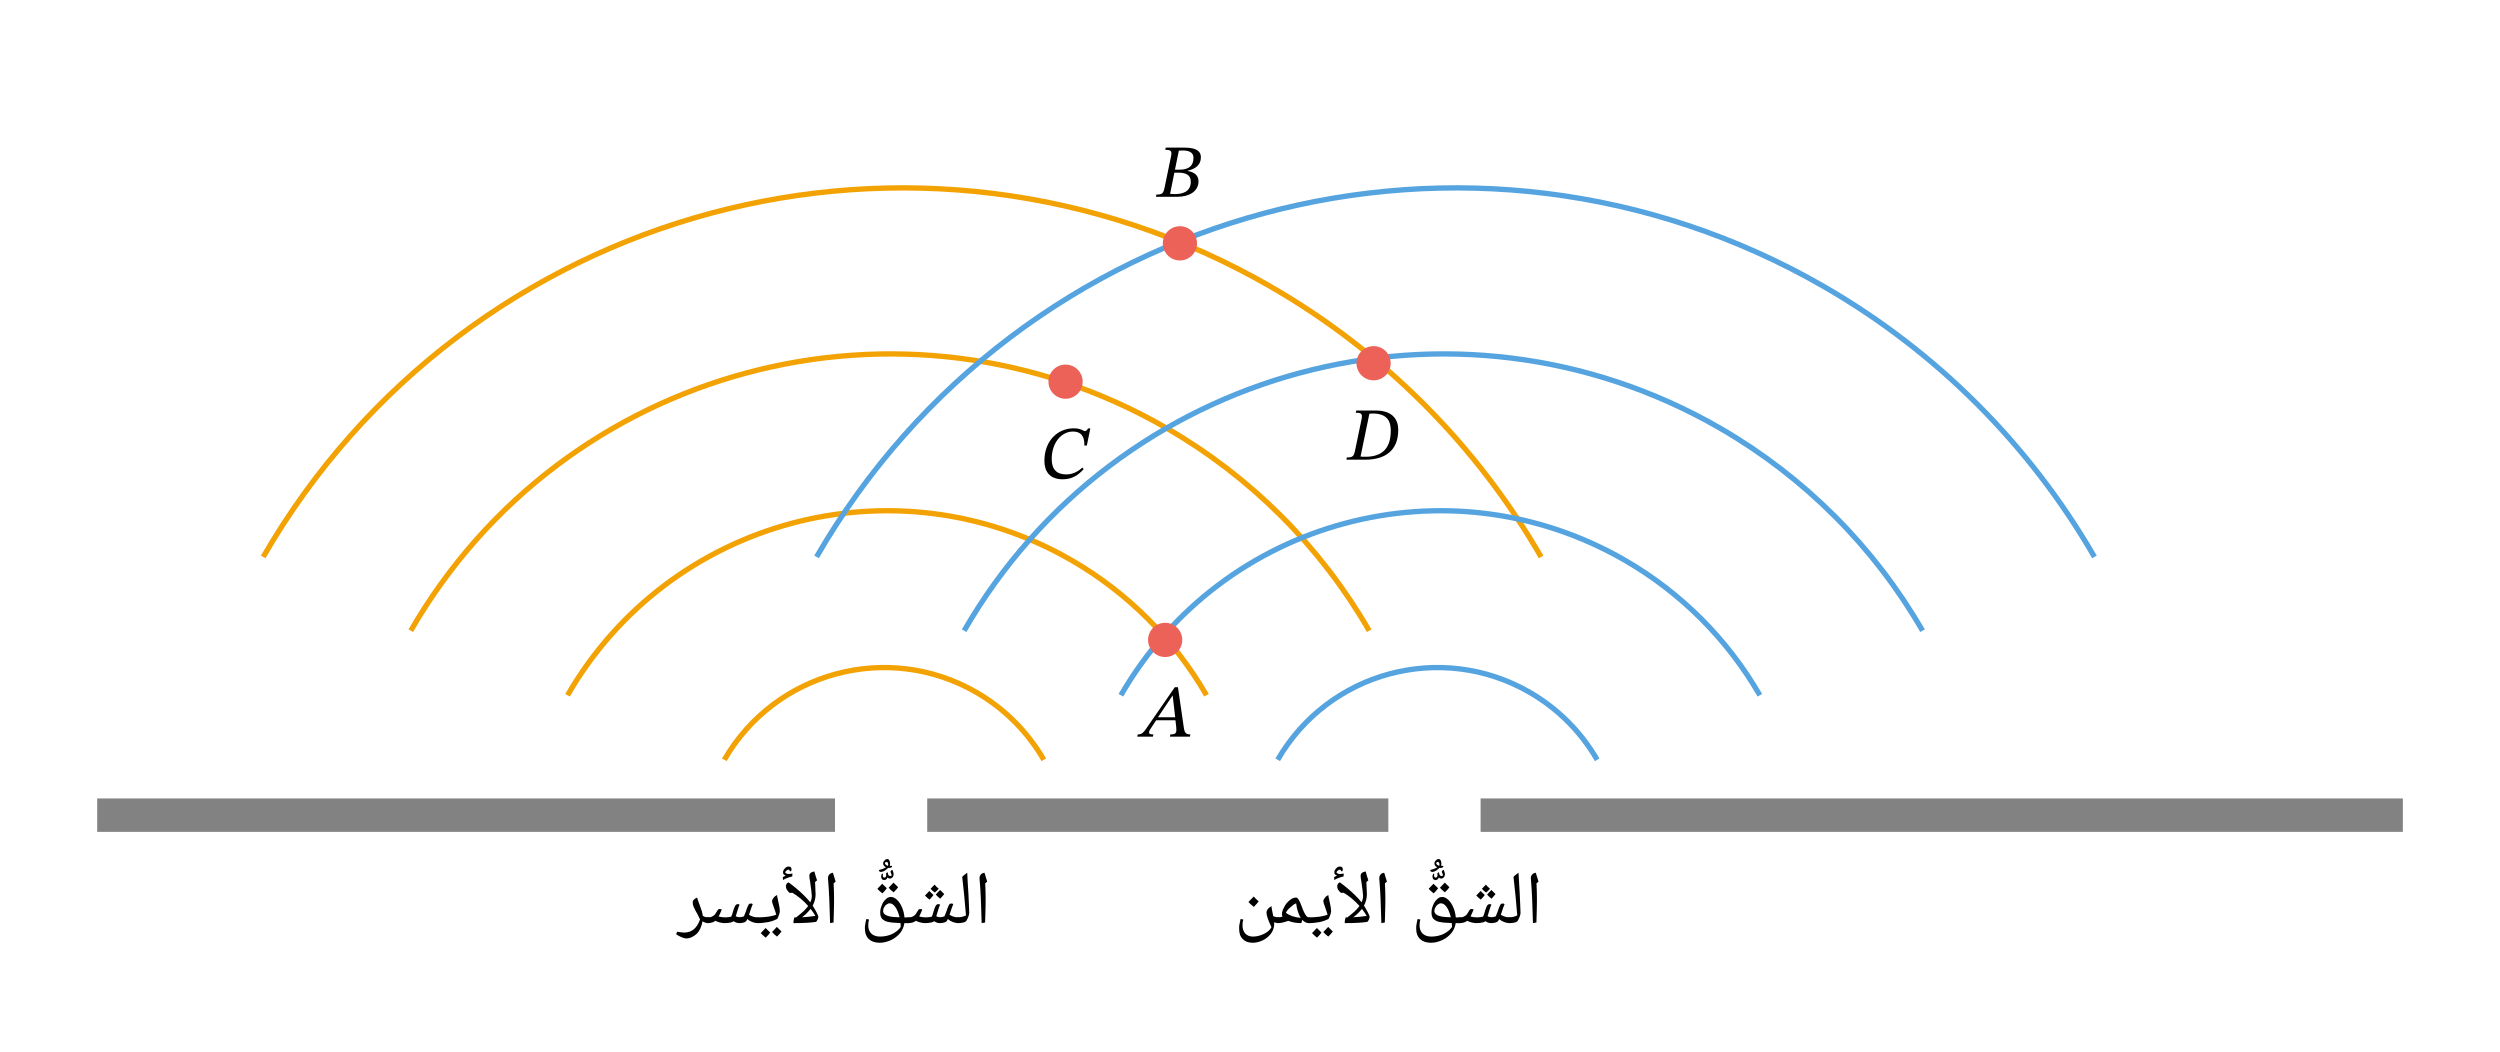<svg xmlns="http://www.w3.org/2000/svg" width="497.013" height="209.12" viewBox="0 0 372.76 156.84" class="displayed_equation">
  <path d="M 144.922 352.97 L 1245 352.97" transform="matrix(.1 0 0 -.1 0 156.84)" fill="none" stroke-width="49.814" stroke="#828283" stroke-miterlimit="10" />
  <path d="M146.961 133.91L146.961 134.609C146.941 135.309 146.934 136.312 146.883 137.547L146.371 137.641C146.301 135.023 146.223 132.848 146.062 131.121L146.059 130.98C146.039 130.73 146.117 130.555 146.234 130.414 146.344 130.25 146.539 130.176 146.797 130.125 146.777 130.145 146.82 130.215 146.828 130.258 146.832 130.293 146.965 130.695 147.195 131.453L146.895 131.711 146.902 131.766C146.941 132.559 146.961 133.285 146.961 133.91zM146.566 129.578zM146.672 138.219L146.672 138.219M142.789 137.641C142.695 137.641 142.691 137.609 142.691 137.547L142.691 136.879C142.66 136.805 142.723 136.785 142.789 136.785 143.211 136.77 143.656 136.688 144.031 136.492 143.867 134.492 143.691 132.594 143.469 130.75 143.66 130.527 143.934 130.324 144.219 130.125 144.246 130.898 144.312 131.984 144.398 133.293 144.434 134.367 144.508 135.332 144.516 136.129 144.512 136.227 144.48 136.426 144.406 136.637 144.328 136.812 144.238 137.051 144.121 137.25 143.98 137.508 143.543 137.641 142.789 137.641zM143.688 129.578zM144.145 137.969zM144.145 138.219L144.145 138.219" />
  <path d="M 142.922 137.641 C 142.621 137.641 142.34 137.586 142.055 137.473 C 141.75 137.352 141.523 137.215 141.328 137.031 L 141.172 137.34 C 141.09 137.395 140.984 137.5 140.785 137.555 C 140.559 137.605 140.383 137.641 140.18 137.641 C 139.82 137.641 139.551 137.547 139.281 137.355 C 139.195 137.426 139.074 137.496 138.84 137.551 C 138.594 137.598 138.305 137.633 137.934 137.641 C 137.707 137.641 137.473 137.605 137.195 137.535 C 136.891 137.434 136.711 137.387 136.559 137.293 C 136.434 137.383 136.297 137.484 136.09 137.547 C 135.852 137.605 135.652 137.641 135.398 137.641 C 135.34 137.641 135.305 137.609 135.305 137.547 L 135.305 136.879 C 135.305 136.805 135.34 136.785 135.398 136.785 C 135.609 136.77 135.781 136.77 135.918 136.73 C 136.047 136.66 136.184 136.625 136.309 136.527 C 136.398 136.422 136.473 136.387 136.52 136.332 C 136.559 136.242 136.691 136.07 136.906 135.719 C 136.969 135.574 137.086 135.539 137.246 135.539 C 137.332 135.539 137.438 135.566 137.523 135.621 C 137.281 136.164 137.133 136.531 137.059 136.645 C 137.094 136.668 137.23 136.699 137.418 136.734 C 137.598 136.738 137.816 136.785 138.055 136.785 C 138.387 136.77 138.695 136.75 138.934 136.672 C 138.965 136.594 139.02 136.496 139.062 136.355 C 139.23 135.715 139.387 135.324 139.461 135.172 C 139.516 135.008 139.609 134.922 139.68 134.879 C 139.723 134.824 139.828 134.816 139.918 134.816 C 140.012 134.793 140.105 134.844 140.18 134.898 C 140.051 135.094 139.926 135.551 139.727 136.207 L 139.602 136.617 C 139.715 136.645 139.812 136.711 139.895 136.73 C 139.949 136.719 140.078 136.758 140.195 136.758 C 140.348 136.754 140.586 136.719 140.812 136.637 C 140.867 136.516 140.98 136.281 141.137 135.836 C 141.188 135.617 141.262 135.473 141.328 135.309 C 141.383 135.121 141.457 135.008 141.523 134.895 C 141.578 134.762 141.703 134.723 141.871 134.723 C 141.953 134.695 142.062 134.754 142.137 134.809 C 142.023 135.031 141.848 135.582 141.578 136.395 L 141.754 136.496 C 142.074 136.672 142.484 136.785 142.922 136.785 C 142.977 136.77 143.012 136.816 143.012 136.879 L 143.012 137.547 C 143.008 137.605 142.98 137.641 142.922 137.641 Z M 139.32 133.941 Z M 139.125 137.969 Z M 139.125 138.219 Z M 139.969 132.52 C 139.73 132.746 139.559 132.957 139.391 133.078 C 139.152 132.938 138.969 132.766 138.754 132.52 C 138.965 132.277 139.18 132.098 139.355 131.902 C 139.477 132.066 139.699 132.293 139.969 132.52 Z M 139.188 133.449 C 139.027 133.652 138.855 133.883 138.59 134.137 C 138.27 133.875 138.074 133.707 137.918 133.527 C 138.09 133.328 138.312 133.129 138.57 132.844 C 138.625 132.926 138.855 133.129 139.188 133.449 Z M 140.789 133.309 C 140.617 133.504 140.445 133.754 140.188 133.996 C 139.898 133.773 139.707 133.586 139.523 133.379 C 139.652 133.242 139.875 133.027 140.172 132.695 Z M 139.359 133.996 Z M 139.355 131.629 L 139.355 131.629" />
  <path d="M131.18 140.57C130.453 140.562 129.938 140.387 129.547 140.02 129.141 139.625 128.961 139.133 128.961 138.465 128.941 138.242 128.973 138.047 129.004 137.855 129.027 137.66 129.09 137.383 129.18 137.016L129.59 137.113C129.477 137.418 129.465 137.711 129.465 137.914 129.441 138.449 129.613 138.902 129.914 139.199 130.207 139.477 130.645 139.648 131.207 139.648 131.867 139.645 132.473 139.52 133.027 139.262 133.57 138.996 134.004 138.652 134.305 138.207L134.266 137.629C133.852 137.598 133.449 137.605 132.992 137.555 132.504 137.5 132.188 137.422 131.945 137.305 131.688 137.164 131.523 137.031 131.414 136.836 131.297 136.609 131.246 136.398 131.246 136.102 131.23 135.703 131.324 135.348 131.477 134.977 131.605 134.594 131.828 134.305 132.078 134.078 132.301 133.84 132.574 133.738 132.828 133.738 133.137 133.738 133.453 133.883 133.754 134.168 134.035 134.441 134.305 134.832 134.5 135.305 134.695 135.758 134.816 136.273 134.859 136.785L135.484 136.785C135.52 136.77 135.578 136.816 135.578 136.879L135.578 137.547C135.551 137.605 135.547 137.641 135.484 137.641L134.852 137.641C134.758 138.195 134.559 138.691 134.207 139.129 133.852 139.539 133.398 139.922 132.84 140.18 132.27 140.426 131.727 140.57 131.18 140.57zM132.652 134.691C132.48 134.676 132.344 134.75 132.191 134.871 132.008 134.98 131.914 135.133 131.82 135.305 131.719 135.453 131.68 135.637 131.68 135.785 131.652 135.922 131.715 136.07 131.785 136.184 131.828 136.281 131.977 136.391 132.145 136.469 132.297 136.539 132.523 136.617 132.777 136.668 133.008 136.711 133.484 136.754 134.129 136.77 133.949 136.07 133.742 135.562 133.477 135.215 133.188 134.84 132.941 134.691 132.652 134.691zM132.383 133.191zM128.57 140.578zM131.453 141.117zM132.227 132.441C132.082 132.656 131.871 132.914 131.562 133.207 131.207 132.918 130.98 132.711 130.82 132.523 131.012 132.312 131.258 132.09 131.543 131.77 131.617 131.852 131.859 132.086 132.227 132.441zM133.914 132.285C133.773 132.492 133.555 132.762 133.242 133.051 132.91 132.797 132.68 132.57 132.504 132.359 132.582 132.281 132.824 132.035 133.227 131.605 133.305 131.68 133.543 131.926 133.914 132.285zM132.406 133.316zM132.352 131.332zM132.406 133.207L132.406 133.207M131.047 129.723C131.215 129.66 131.414 129.637 131.602 129.562 131.789 129.484 131.953 129.41 132.09 129.316L132.098 129.309C131.953 129.234 131.887 129.184 131.805 129.09 131.723 128.977 131.684 128.887 131.684 128.77 131.656 128.586 131.754 128.438 131.895 128.297 132.008 128.137 132.184 128.086 132.332 128.086 132.414 128.07 132.516 128.145 132.594 128.254 132.645 128.359 132.715 128.547 132.715 128.797 132.711 128.879 132.699 128.996 132.668 129.09L133.016 129.109C133 129.203 132.965 129.309 132.895 129.352 132.797 129.391 132.719 129.418 132.57 129.418L132.43 129.406C132.227 129.578 132.047 129.746 131.859 129.855 131.652 129.953 131.508 130.012 131.371 130.012 131.246 129.988 131.191 129.988 131.133 129.934 131.066 129.852 131.047 129.812 131.047 129.723zM133.062 129.699C133.16 129.914 133.242 130.16 133.242 130.371 133.227 130.535 133.188 130.691 133.078 130.816 132.945 130.914 132.848 131.004 132.699 131.004 132.543 130.98 132.426 130.949 132.344 130.84 132.277 130.934 132.223 131.062 132.133 131.129 132.031 131.164 131.949 131.227 131.852 131.227 131.703 131.199 131.609 131.184 131.523 131.102 131.43 130.996 131.391 130.895 131.391 130.734 131.363 130.562 131.434 130.441 131.516 130.273L131.672 130.301C131.621 130.371 131.633 130.48 131.633 130.57 131.621 130.746 131.711 130.848 131.867 130.848 131.922 130.848 132.008 130.824 132.059 130.77 132.09 130.703 132.137 130.637 132.137 130.543L132.121 130.191 132.355 130.043C132.363 130.27 132.426 130.426 132.492 130.504 132.527 130.562 132.648 130.625 132.77 130.625 132.789 130.598 132.855 130.613 132.895 130.586 132.902 130.547 132.957 130.535 132.969 130.504 132.922 130.379 132.895 130.266 132.809 130.098L132.793 130.012C132.762 129.922 132.82 129.883 132.871 129.82 132.902 129.73 132.988 129.719 133.062 129.699zM132.438 128.906C132.426 128.785 132.418 128.719 132.379 128.641 132.312 128.559 132.281 128.52 132.195 128.52 132.098 128.492 132.074 128.539 132.023 128.582 131.965 128.609 131.949 128.66 131.949 128.695 131.934 128.844 132.098 129 132.387 129.105L132.41 129.055C132.426 128.992 132.438 128.949 132.438 128.906zM132.328 131.34zM131.859 127.812L131.859 127.812M124.359 133.91L124.359 134.609C124.34 135.309 124.336 136.312 124.285 137.547L123.77 137.641C123.699 135.023 123.621 132.848 123.465 131.121L123.461 130.98C123.438 130.73 123.52 130.555 123.637 130.414 123.742 130.25 123.941 130.176 124.195 130.125 124.176 130.145 124.219 130.215 124.23 130.258 124.23 130.293 124.363 130.695 124.598 131.453L124.297 131.711 124.301 131.766C124.34 132.559 124.359 133.285 124.359 133.91zM123.969 129.578zM124.07 138.219L124.07 138.219M118.332 137.641C118.305 137.641 118.305 137.602 118.305 137.52 118.305 137.391 118.324 137.27 118.367 137.078 118.387 136.871 118.445 136.785 118.473 136.785L118.711 136.785C119.203 136.387 119.574 136.094 119.812 135.863 120.051 135.629 120.285 135.379 120.508 135.09 120.164 134.688 119.793 134.336 119.379 133.988 118.934 133.621 118.551 133.344 118.145 133.113L117.734 133.137C117.531 132.926 117.402 132.797 117.316 132.648 117.227 132.5 117.188 132.344 117.188 132.176 117.16 132.051 117.215 131.953 117.258 131.848 117.289 131.734 117.41 131.641 117.57 131.559 117.855 131.766 118.238 132.051 118.641 132.387 119.031 132.707 119.418 133.059 119.762 133.391 120.086 133.707 120.465 134.105 120.832 134.543L120.848 134.5C120.965 134.195 121.043 133.91 121.043 133.586 121.027 133.258 120.961 132.582 120.797 131.516 120.684 130.98 120.68 130.711 120.68 130.633 120.652 130.227 120.926 130.027 121.426 129.934L121.621 130.641 121.828 131.262 121.523 131.52 121.543 131.754 121.609 133.355C121.605 133.926 121.465 134.488 121.176 135.031 121.383 135.371 121.609 135.75 121.773 136.074 121.914 136.387 122.023 136.602 122.023 136.691 122.016 136.797 121.98 136.969 121.891 137.156 121.77 137.34 121.73 137.441 121.68 137.453 120.957 137.574 119.867 137.641 118.332 137.641zM121.578 136.566C121.395 136.262 121.184 135.918 120.867 135.52 120.523 135.938 120.121 136.379 119.586 136.766 120.215 136.734 120.906 136.676 121.578 136.566zM121 129.387zM117.516 131.012zM121.16 138.219zM119.062 138.219zM117.734 129.863L117.742 129.816C117.727 129.758 117.727 129.754 117.699 129.723 117.672 129.664 117.641 129.676 117.598 129.676 117.449 129.664 117.375 129.719 117.281 129.801 117.16 129.863 117.117 129.984 117.074 130.098 117.164 130.227 117.367 130.32 117.605 130.32 117.738 130.293 117.922 130.297 118.156 130.25L118.133 130.676C117.812 130.746 117.57 130.836 117.371 130.918 117.148 130.977 116.965 131.102 116.75 131.219L116.723 130.785 117.168 130.535C116.871 130.457 116.758 130.336 116.758 130.086 116.738 129.859 116.844 129.676 117.023 129.488 117.191 129.285 117.387 129.207 117.582 129.207 117.848 129.184 118.02 129.344 118.02 129.621 118.012 129.691 117.996 129.82 117.945 129.922zM117.543 131.059zM117.434 128.934L117.434 128.934M113 137.641C112.938 137.641 112.906 137.609 112.906 137.547L112.906 136.879C112.902 136.805 112.938 136.785 113 136.785 113.551 136.77 114.078 136.75 114.586 136.676 115.062 136.59 115.477 136.5 115.742 136.375 115.648 136.066 115.527 135.668 115.336 135.145 115.18 134.758 115.121 134.512 115.121 134.395 115.113 134.215 115.188 134.066 115.32 133.895 115.449 133.703 115.633 133.574 115.855 133.449 115.871 133.668 115.93 133.887 115.977 134.102 116 134.297 116.074 134.527 116.117 134.738 116.156 134.91 116.199 135.145 116.23 135.34 116.25 135.5 116.277 135.715 116.277 135.883 116.25 136.129 116.148 136.523 115.887 137.02 115.551 137.18 115.156 137.359 114.617 137.473 114.07 137.574 113.535 137.641 113 137.641zM115.156 132.902zM114.969 137.969zM114.969 138.219zM114.836 139.047C114.688 139.258 114.48 139.516 114.172 139.812 113.812 139.52 113.59 139.312 113.43 139.129 113.617 138.914 113.867 138.695 114.152 138.371 114.199 138.43 114.445 138.668 114.836 139.047zM116.523 138.887C116.383 139.082 116.164 139.352 115.852 139.648 115.512 139.387 115.281 139.16 115.113 138.965 115.277 138.801 115.523 138.559 115.836 138.207 115.891 138.258 116.133 138.508 116.523 138.887zM114.984 139.078zM114.961 138.207zM114.992 139.922L114.992 139.922" />
  <path d="M 113.02 137.641 C 112.723 137.641 112.438 137.586 112.152 137.473 C 111.848 137.352 111.625 137.215 111.43 137.031 L 111.27 137.34 C 111.188 137.395 111.082 137.5 110.883 137.555 C 110.656 137.605 110.484 137.641 110.281 137.641 C 109.922 137.641 109.648 137.547 109.383 137.355 C 109.293 137.426 109.176 137.496 108.941 137.551 C 108.695 137.598 108.406 137.633 108.031 137.641 C 107.805 137.641 107.57 137.605 107.297 137.535 C 106.988 137.434 106.809 137.387 106.66 137.293 C 106.535 137.383 106.398 137.484 106.188 137.547 C 105.953 137.605 105.754 137.641 105.5 137.641 C 105.438 137.641 105.406 137.609 105.406 137.547 L 105.406 136.879 C 105.402 136.805 105.438 136.785 105.5 136.785 C 105.707 136.77 105.879 136.77 106.016 136.73 C 106.148 136.66 106.285 136.625 106.406 136.527 C 106.5 136.422 106.574 136.387 106.617 136.332 C 106.656 136.242 106.793 136.07 107.004 135.719 C 107.07 135.574 107.184 135.539 107.348 135.539 C 107.43 135.539 107.539 135.566 107.621 135.621 C 107.383 136.164 107.234 136.531 107.156 136.645 C 107.191 136.668 107.332 136.699 107.516 136.734 C 107.699 136.738 107.914 136.785 108.152 136.785 C 108.484 136.77 108.797 136.75 109.031 136.672 C 109.066 136.594 109.121 136.496 109.164 136.355 C 109.332 135.715 109.484 135.324 109.562 135.172 C 109.617 135.008 109.711 134.922 109.781 134.879 C 109.824 134.824 109.93 134.816 110.016 134.816 C 110.109 134.793 110.203 134.844 110.281 134.898 C 110.152 135.094 110.027 135.551 109.828 136.207 L 109.699 136.617 C 109.812 136.645 109.91 136.711 109.996 136.73 C 110.047 136.719 110.18 136.758 110.297 136.758 C 110.445 136.754 110.684 136.719 110.914 136.637 C 110.969 136.516 111.078 136.281 111.238 135.836 C 111.285 135.617 111.363 135.473 111.43 135.309 C 111.484 135.121 111.559 135.008 111.621 134.895 C 111.68 134.762 111.801 134.723 111.969 134.723 C 112.051 134.695 112.164 134.754 112.238 134.809 C 112.121 135.031 111.949 135.582 111.68 136.395 L 111.855 136.496 C 112.176 136.672 112.582 136.785 113.02 136.785 C 113.074 136.77 113.113 136.816 113.113 136.879 L 113.113 137.547 C 113.109 137.605 113.082 137.641 113.02 137.641 Z M 109.422 133.941 Z M 109.227 137.969 Z M 109.227 138.219 L 109.227 138.219" />
  <path d="M 105.668 137.641 C 105.297 137.641 105.016 137.551 104.754 137.367 C 104.609 138.137 104.34 138.77 103.887 139.23 C 103.406 139.664 102.902 139.926 102.281 139.926 C 102.078 139.898 101.859 139.855 101.551 139.715 C 101.223 139.551 100.996 139.438 100.816 139.297 L 100.969 138.926 C 101.355 138.98 101.73 139.051 102.027 139.051 C 102.578 139.047 103.066 138.883 103.465 138.551 C 103.84 138.215 104.164 137.73 104.379 137.094 C 104.254 136.836 104.164 136.617 104.039 136.387 C 103.762 135.918 103.586 135.57 103.469 135.297 C 103.324 135.004 103.289 134.789 103.289 134.605 C 103.258 134.395 103.348 134.262 103.461 134.148 C 103.555 134.031 103.734 133.926 103.941 133.824 C 103.98 134 104.07 134.254 104.164 134.5 C 104.379 135.105 104.562 135.574 104.641 135.855 C 104.711 136.133 104.773 136.371 104.793 136.562 C 105.012 136.703 105.336 136.785 105.668 136.785 C 105.707 136.77 105.762 136.816 105.762 136.879 L 105.762 137.547 C 105.742 137.605 105.73 137.641 105.668 137.641 Z M 103.398 133.277 Z M 102.332 140.473 L 102.332 140.473" />
  <path d="M 1382.539 352.97 L 2070.078 352.97" transform="matrix(.1 0 0 -.1 0 156.84)" fill="none" stroke-width="49.814" stroke="#828283" stroke-miterlimit="10" />
  <path d="M229.16 133.91L229.16 134.609C229.141 135.309 229.137 136.312 229.086 137.547L228.57 137.641C228.5 135.023 228.422 132.848 228.266 131.121L228.258 130.98C228.238 130.73 228.316 130.555 228.438 130.414 228.543 130.25 228.742 130.176 228.996 130.125 228.977 130.145 229.02 130.215 229.031 130.258 229.031 130.293 229.164 130.695 229.398 131.453L229.094 131.711 229.102 131.766C229.141 132.559 229.16 133.285 229.16 133.91zM228.766 129.578zM228.871 138.219L228.871 138.219M224.988 137.641C224.895 137.641 224.891 137.609 224.891 137.547L224.891 136.879C224.859 136.805 224.922 136.785 224.988 136.785 225.41 136.77 225.855 136.688 226.23 136.492 226.066 134.492 225.891 132.594 225.668 130.75 225.859 130.527 226.133 130.324 226.418 130.125 226.449 130.898 226.512 131.984 226.598 133.293 226.633 134.367 226.707 135.332 226.719 136.129 226.711 136.227 226.68 136.426 226.605 136.637 226.527 136.812 226.438 137.051 226.324 137.25 226.18 137.508 225.742 137.641 224.988 137.641zM225.887 129.578zM226.344 137.969zM226.344 138.219L226.344 138.219" />
  <path d="M 225.121 137.641 C 224.82 137.641 224.539 137.586 224.254 137.473 C 223.949 137.352 223.727 137.215 223.527 137.031 L 223.371 137.34 C 223.289 137.395 223.184 137.5 222.984 137.555 C 222.758 137.605 222.586 137.641 222.379 137.641 C 222.023 137.641 221.75 137.547 221.484 137.355 C 221.395 137.426 221.273 137.496 221.039 137.551 C 220.793 137.598 220.504 137.633 220.133 137.641 C 219.906 137.641 219.672 137.605 219.398 137.535 C 219.09 137.434 218.91 137.387 218.758 137.293 C 218.633 137.383 218.496 137.484 218.289 137.547 C 218.051 137.605 217.852 137.641 217.602 137.641 C 217.539 137.641 217.508 137.609 217.508 137.547 L 217.508 136.879 C 217.504 136.805 217.539 136.785 217.602 136.785 C 217.809 136.77 217.98 136.77 218.117 136.73 C 218.246 136.66 218.383 136.625 218.508 136.527 C 218.602 136.422 218.672 136.387 218.719 136.332 C 218.758 136.242 218.895 136.07 219.105 135.719 C 219.168 135.574 219.285 135.539 219.449 135.539 C 219.531 135.539 219.637 135.566 219.723 135.621 C 219.48 136.164 219.336 136.531 219.258 136.645 C 219.293 136.668 219.434 136.699 219.617 136.734 C 219.797 136.738 220.016 136.785 220.254 136.785 C 220.586 136.77 220.895 136.75 221.133 136.672 C 221.164 136.594 221.219 136.496 221.266 136.355 C 221.434 135.715 221.586 135.324 221.66 135.172 C 221.715 135.008 221.809 134.922 221.879 134.879 C 221.926 134.824 222.031 134.816 222.117 134.816 C 222.211 134.793 222.305 134.844 222.379 134.898 C 222.25 135.094 222.129 135.551 221.926 136.207 L 221.801 136.617 C 221.914 136.645 222.012 136.711 222.094 136.73 C 222.148 136.719 222.281 136.758 222.398 136.758 C 222.547 136.754 222.785 136.719 223.016 136.637 C 223.066 136.516 223.18 136.281 223.34 135.836 C 223.387 135.617 223.465 135.473 223.527 135.309 C 223.586 135.121 223.656 135.008 223.723 134.895 C 223.777 134.762 223.902 134.723 224.07 134.723 C 224.152 134.695 224.266 134.754 224.34 134.809 C 224.223 135.031 224.051 135.582 223.781 136.395 L 223.953 136.496 C 224.277 136.672 224.684 136.785 225.121 136.785 C 225.176 136.77 225.215 136.816 225.215 136.879 L 225.215 137.547 C 225.207 137.605 225.184 137.641 225.121 137.641 Z M 221.523 133.941 Z M 221.324 137.969 Z M 221.324 138.219 Z M 222.168 132.52 C 221.93 132.746 221.762 132.957 221.59 133.078 C 221.352 132.938 221.168 132.766 220.953 132.52 C 221.164 132.277 221.383 132.098 221.555 131.902 C 221.676 132.066 221.898 132.293 222.168 132.52 Z M 221.387 133.449 C 221.227 133.652 221.055 133.883 220.789 134.137 C 220.469 133.875 220.273 133.707 220.117 133.527 C 220.289 133.328 220.512 133.129 220.77 132.844 C 220.824 132.926 221.055 133.129 221.387 133.449 Z M 222.988 133.309 C 222.816 133.504 222.645 133.754 222.387 133.996 C 222.098 133.773 221.906 133.586 221.727 133.379 C 221.852 133.242 222.074 133.027 222.371 132.695 Z M 221.562 133.996 Z M 221.555 131.629 L 221.555 131.629" />
  <path d="M213.383 140.57C212.652 140.562 212.137 140.387 211.746 140.02 211.34 139.625 211.16 139.133 211.16 138.465 211.141 138.242 211.176 138.047 211.203 137.855 211.227 137.66 211.289 137.383 211.379 137.016L211.789 137.113C211.676 137.418 211.664 137.711 211.664 137.914 211.645 138.449 211.812 138.902 212.113 139.199 212.406 139.477 212.844 139.648 213.406 139.648 214.066 139.645 214.676 139.52 215.227 139.262 215.77 138.996 216.203 138.652 216.504 138.207L216.465 137.629C216.055 137.598 215.652 137.605 215.195 137.555 214.703 137.5 214.387 137.422 214.145 137.305 213.887 137.164 213.723 137.031 213.613 136.836 213.496 136.609 213.445 136.398 213.445 136.102 213.43 135.703 213.523 135.348 213.676 134.977 213.805 134.594 214.031 134.305 214.277 134.078 214.5 133.84 214.773 133.738 215.027 133.738 215.336 133.738 215.652 133.883 215.953 134.168 216.234 134.441 216.504 134.832 216.699 135.305 216.898 135.758 217.016 136.273 217.062 136.785L217.684 136.785C217.719 136.77 217.777 136.816 217.777 136.879L217.777 137.547C217.754 137.605 217.746 137.641 217.684 137.641L217.051 137.641C216.957 138.195 216.762 138.691 216.406 139.129 216.055 139.539 215.602 139.922 215.039 140.18 214.469 140.426 213.93 140.57 213.383 140.57zM214.852 134.691C214.68 134.676 214.547 134.75 214.391 134.871 214.207 134.98 214.113 135.133 214.02 135.305 213.918 135.453 213.879 135.637 213.879 135.785 213.852 135.922 213.914 136.07 213.984 136.184 214.027 136.281 214.176 136.391 214.344 136.469 214.496 136.539 214.723 136.617 214.977 136.668 215.207 136.711 215.684 136.754 216.328 136.77 216.148 136.07 215.941 135.562 215.68 135.215 215.391 134.84 215.141 134.691 214.852 134.691zM214.586 133.191zM210.773 140.578zM213.656 141.117zM214.426 132.441C214.281 132.656 214.07 132.914 213.766 133.207 213.406 132.918 213.18 132.711 213.02 132.523 213.211 132.312 213.457 132.09 213.742 131.77 213.816 131.852 214.059 132.086 214.426 132.441zM216.117 132.285C215.973 132.492 215.754 132.762 215.445 133.051 215.109 132.797 214.879 132.57 214.703 132.359 214.781 132.281 215.023 132.035 215.426 131.605 215.504 131.68 215.742 131.926 216.117 132.285zM214.605 133.316zM214.551 131.332zM214.605 133.207L214.605 133.207M213.246 129.723C213.414 129.66 213.613 129.637 213.801 129.562 213.988 129.484 214.152 129.41 214.289 129.316L214.297 129.309C214.152 129.234 214.086 129.184 214.004 129.09 213.922 128.977 213.883 128.887 213.883 128.77 213.855 128.586 213.953 128.438 214.094 128.297 214.207 128.137 214.383 128.086 214.531 128.086 214.617 128.07 214.715 128.145 214.797 128.254 214.844 128.359 214.914 128.547 214.914 128.797 214.91 128.879 214.898 128.996 214.867 129.09L215.219 129.109C215.199 129.203 215.164 129.309 215.094 129.352 214.996 129.391 214.918 129.418 214.77 129.418L214.633 129.406C214.43 129.578 214.246 129.746 214.059 129.855 213.852 129.953 213.711 130.012 213.57 130.012 213.449 129.988 213.395 129.988 213.336 129.934 213.266 129.852 213.246 129.812 213.246 129.723zM215.262 129.699C215.359 129.914 215.441 130.16 215.441 130.371 215.426 130.535 215.387 130.691 215.281 130.816 215.145 130.914 215.047 131.004 214.898 131.004 214.742 130.98 214.625 130.949 214.543 130.84 214.477 130.934 214.422 131.062 214.332 131.129 214.234 131.164 214.148 131.227 214.051 131.227 213.902 131.199 213.812 131.184 213.723 131.102 213.629 130.996 213.594 130.895 213.594 130.734 213.562 130.562 213.633 130.441 213.719 130.273L213.871 130.301C213.82 130.371 213.832 130.48 213.832 130.57 213.82 130.746 213.91 130.848 214.07 130.848 214.121 130.848 214.207 130.824 214.258 130.77 214.289 130.703 214.336 130.637 214.336 130.543L214.32 130.191 214.555 130.043C214.562 130.27 214.629 130.426 214.691 130.504 214.727 130.562 214.852 130.625 214.969 130.625 214.992 130.598 215.055 130.613 215.094 130.586 215.102 130.547 215.156 130.535 215.168 130.504 215.121 130.379 215.094 130.266 215.008 130.098L214.992 130.012C214.961 129.922 215.02 129.883 215.07 129.82 215.102 129.73 215.188 129.719 215.262 129.699zM214.637 128.906C214.625 128.785 214.617 128.719 214.578 128.641 214.516 128.559 214.48 128.52 214.398 128.52 214.301 128.492 214.273 128.539 214.223 128.582 214.164 128.609 214.148 128.66 214.148 128.695 214.133 128.844 214.297 129 214.59 129.105L214.609 129.055C214.625 128.992 214.637 128.949 214.637 128.906zM214.527 131.34zM214.059 127.812L214.059 127.812M206.562 133.91L206.562 134.609C206.539 135.309 206.535 136.312 206.484 137.547L205.969 137.641C205.898 135.023 205.82 132.848 205.664 131.121L205.66 130.98C205.641 130.73 205.719 130.555 205.836 130.414 205.941 130.25 206.141 130.176 206.398 130.125 206.375 130.145 206.418 130.215 206.43 130.258 206.43 130.293 206.562 130.695 206.797 131.453L206.496 131.711 206.504 131.766C206.539 132.559 206.562 133.285 206.562 133.91zM206.168 129.578zM206.273 138.219L206.273 138.219M200.531 137.641C200.504 137.641 200.504 137.602 200.504 137.52 200.504 137.391 200.523 137.27 200.566 137.078 200.586 136.871 200.645 136.785 200.672 136.785L200.91 136.785C201.402 136.387 201.773 136.094 202.016 135.863 202.25 135.629 202.484 135.379 202.707 135.09 202.367 134.688 201.992 134.336 201.578 133.988 201.137 133.621 200.75 133.344 200.344 133.113L199.938 133.137C199.73 132.926 199.602 132.797 199.516 132.648 199.426 132.5 199.391 132.344 199.391 132.176 199.359 132.051 199.414 131.953 199.461 131.848 199.488 131.734 199.609 131.641 199.773 131.559 200.059 131.766 200.438 132.051 200.84 132.387 201.23 132.707 201.617 133.059 201.961 133.391 202.285 133.707 202.664 134.105 203.031 134.543L203.047 134.5C203.164 134.195 203.242 133.91 203.242 133.586 203.23 133.258 203.16 132.582 202.996 131.516 202.887 130.98 202.879 130.711 202.879 130.633 202.852 130.227 203.129 130.027 203.629 129.934L203.824 130.641 204.027 131.262 203.727 131.52 203.742 131.754 203.809 133.355C203.805 133.926 203.664 134.488 203.375 135.031 203.582 135.371 203.809 135.75 203.973 136.074 204.117 136.387 204.223 136.602 204.223 136.691 204.215 136.797 204.18 136.969 204.09 137.156 203.969 137.34 203.93 137.441 203.879 137.453 203.156 137.574 202.066 137.641 200.531 137.641zM203.781 136.566C203.594 136.262 203.383 135.918 203.07 135.52 202.727 135.938 202.32 136.379 201.785 136.766 202.414 136.734 203.105 136.676 203.781 136.566zM203.199 129.387zM199.719 131.012zM203.359 138.219zM201.266 138.219zM199.938 129.863L199.941 129.816C199.926 129.758 199.926 129.754 199.898 129.723 199.871 129.664 199.84 129.676 199.797 129.676 199.648 129.664 199.574 129.719 199.48 129.801 199.359 129.863 199.316 129.984 199.273 130.098 199.367 130.227 199.566 130.32 199.805 130.32 199.938 130.293 200.121 130.297 200.355 130.25L200.336 130.676C200.012 130.746 199.77 130.836 199.57 130.918 199.348 130.977 199.164 131.102 198.949 131.219L198.922 130.785 199.367 130.535C199.07 130.457 198.957 130.336 198.957 130.086 198.938 129.859 199.047 129.676 199.223 129.488 199.391 129.285 199.586 129.207 199.781 129.207 200.047 129.184 200.219 129.344 200.219 129.621 200.215 129.691 200.195 129.82 200.145 129.922zM199.742 131.059zM199.633 128.934L199.633 128.934M195.199 137.641C195.137 137.641 195.105 137.609 195.105 137.547L195.105 136.879C195.105 136.805 195.137 136.785 195.199 136.785 195.75 136.77 196.281 136.75 196.785 136.676 197.266 136.59 197.68 136.5 197.941 136.375 197.852 136.066 197.73 135.668 197.535 135.145 197.383 134.758 197.32 134.512 197.32 134.395 197.312 134.215 197.387 134.066 197.523 133.895 197.648 133.703 197.832 133.574 198.055 133.449 198.07 133.668 198.129 133.887 198.18 134.102 198.199 134.297 198.273 134.527 198.316 134.738 198.355 134.91 198.398 135.145 198.43 135.34 198.449 135.5 198.477 135.715 198.477 135.883 198.449 136.129 198.348 136.523 198.09 137.02 197.754 137.18 197.355 137.359 196.816 137.473 196.27 137.574 195.734 137.641 195.199 137.641zM197.355 132.902zM197.168 137.969zM197.168 138.219zM197.035 139.047C196.887 139.258 196.68 139.516 196.371 139.812 196.012 139.52 195.789 139.312 195.629 139.129 195.816 138.914 196.066 138.695 196.352 138.371 196.398 138.43 196.645 138.668 197.035 139.047zM198.727 138.887C198.582 139.082 198.363 139.352 198.051 139.648 197.711 139.387 197.48 139.16 197.312 138.965 197.477 138.801 197.723 138.559 198.035 138.207 198.09 138.258 198.332 138.508 198.727 138.887zM197.184 139.078zM197.16 138.207zM197.195 139.922L197.195 139.922" />
  <path d="M 190.5 137.641 C 190.438 137.641 190.406 137.609 190.406 137.547 L 190.406 136.879 C 190.402 136.805 190.438 136.785 190.5 136.785 C 190.746 136.77 190.992 136.75 191.234 136.672 C 191.164 136.555 191.145 136.453 191.145 136.328 C 191.129 135.988 191.258 135.652 191.488 135.238 C 191.688 134.789 191.992 134.484 192.312 134.223 C 192.633 133.938 192.945 133.832 193.242 133.832 C 193.352 133.801 193.477 133.906 193.578 134.051 C 193.656 134.195 193.781 134.379 193.875 134.598 C 193.945 134.797 194.062 135.055 194.152 135.309 C 194.227 135.543 194.344 135.801 194.445 136.02 C 194.535 136.215 194.66 136.422 194.781 136.566 C 194.875 136.703 195.039 136.785 195.191 136.785 C 195.246 136.77 195.32 136.824 195.32 136.902 L 195.32 137.52 C 195.312 137.574 195.277 137.641 195.191 137.641 C 194.781 137.641 194.473 137.477 194.172 137.148 L 194.031 137.641 C 193.309 137.641 192.676 137.531 192.109 137.312 L 192.082 137.305 C 191.695 137.414 191.43 137.527 191.199 137.57 C 190.973 137.605 190.738 137.641 190.5 137.641 Z M 193.262 134.691 C 192.961 134.797 192.684 135.02 192.371 135.309 C 192.039 135.57 191.848 135.859 191.734 136.102 C 192.211 136.488 192.961 136.766 193.957 136.863 C 193.777 136.617 193.652 136.312 193.523 135.926 C 193.387 135.508 193.309 135.125 193.262 134.691 Z M 192.684 133.285 Z M 193.426 137.969 Z M 193.207 138.328 L 193.207 138.328" />
  <path d="M 186.789 140.57 C 186.121 140.562 185.652 140.387 185.297 140.02 C 184.906 139.629 184.762 139.137 184.762 138.465 C 184.742 138.242 184.773 138.047 184.801 137.855 C 184.828 137.66 184.887 137.383 184.98 137.016 L 185.391 137.113 C 185.277 137.418 185.266 137.711 185.266 137.914 C 185.242 138.438 185.398 138.887 185.672 139.191 C 185.922 139.477 186.328 139.648 186.816 139.648 C 187.367 139.645 187.922 139.512 188.473 139.242 C 189 138.973 189.395 138.641 189.578 138.246 C 189.062 137.176 188.844 136.465 188.844 136.109 C 188.828 135.891 188.898 135.738 189.008 135.582 C 189.117 135.41 189.309 135.27 189.578 135.105 C 189.586 135.348 189.695 135.852 189.836 136.559 L 189.84 136.602 C 190.074 136.703 190.359 136.785 190.656 136.785 C 190.699 136.77 190.746 136.816 190.746 136.879 L 190.746 137.547 C 190.73 137.605 190.719 137.641 190.656 137.641 C 190.387 137.641 190.18 137.594 189.977 137.504 L 189.992 137.824 C 189.965 138.258 189.848 138.723 189.555 139.145 C 189.246 139.562 188.863 139.906 188.359 140.172 C 187.832 140.426 187.328 140.57 186.789 140.57 Z M 186.961 135.379 Z M 184.371 140.578 Z M 186.953 141.117 Z M 187.672 134.402 C 187.473 134.637 187.254 134.93 186.949 135.223 C 186.602 134.934 186.348 134.719 186.145 134.496 C 186.512 134.094 186.789 133.84 186.926 133.676 C 187.152 133.922 187.41 134.18 187.672 134.402 Z M 186.949 135.332 Z M 186.926 133.402 L 186.926 133.402" />
  <path d="M 2207.617 352.97 L 3582.734 352.97" transform="matrix(.1 0 0 -.1 0 156.84)" fill="none" stroke-width="49.814" stroke="#828283" stroke-miterlimit="10" />
  <path d="M 1080 435.509 C 1155.938 567.033 1324.141 612.111 1455.664 536.173 C 1497.461 512.033 1532.227 477.306 1556.367 435.509" transform="matrix(.1 0 0 -.1 0 156.84)" fill="none" stroke-width="7.97" stroke="#f3a203" stroke-miterlimit="10" />
  <path d="M 846.211 531.759 C 998.125 794.845 1334.531 884.962 1597.617 733.087 C 1681.211 684.845 1750.664 615.353 1798.945 531.759" transform="matrix(.1 0 0 -.1 0 156.84)" fill="none" stroke-width="7.97" stroke="#f3a203" stroke-miterlimit="10" />
  <path d="M 612.461 628.009 C 840.273 1022.658 1344.883 1157.853 1739.531 930.002 C 1864.922 857.619 1969.141 753.4 2041.523 628.009" transform="matrix(.1 0 0 -.1 0 156.84)" fill="none" stroke-width="7.97" stroke="#f3a203" stroke-miterlimit="10" />
  <path d="M 392.422 738.009 C 696.211 1264.181 1369.023 1444.455 1895.195 1140.705 C 2062.383 1044.181 2201.328 905.197 2297.852 738.009" transform="matrix(.1 0 0 -.1 0 156.84)" fill="none" stroke-width="7.97" stroke="#f3a203" stroke-miterlimit="10" />
  <path d="M 1905.078 435.509 C 1981.016 567.033 2149.219 612.111 2280.742 536.173 C 2322.578 512.033 2357.305 477.306 2381.445 435.509" transform="matrix(.1 0 0 -.1 0 156.84)" fill="none" stroke-width="7.97" stroke="#55a4e0" stroke-miterlimit="10" />
  <path d="M 1671.289 531.759 C 1823.203 794.845 2159.609 884.962 2422.695 733.087 C 2506.289 684.845 2575.742 615.353 2624.023 531.759" transform="matrix(.1 0 0 -.1 0 156.84)" fill="none" stroke-width="7.97" stroke="#55a4e0" stroke-miterlimit="10" />
  <path d="M 1437.539 628.009 C 1665.352 1022.658 2169.961 1157.853 2564.609 930.002 C 2690 857.619 2794.219 753.4 2866.602 628.009" transform="matrix(.1 0 0 -.1 0 156.84)" fill="none" stroke-width="7.97" stroke="#55a4e0" stroke-miterlimit="10" />
  <path d="M 1217.5 738.009 C 1521.289 1264.181 2194.102 1444.455 2720.273 1140.705 C 2887.461 1044.181 3026.406 905.197 3122.93 738.009" transform="matrix(.1 0 0 -.1 0 156.84)" fill="none" stroke-width="7.97" stroke="#55a4e0" stroke-miterlimit="10" />
  <path d="M 176.281 95.414 C 176.281 94.004 175.141 92.863 173.73 92.863 C 172.32 92.863 171.18 94.004 171.18 95.414 C 171.18 96.824 172.32 97.965 173.73 97.965 C 175.141 97.965 176.281 96.824 176.281 95.414 Z M 176.281 95.414" fill="#ec6258" />
  <path d="M 177.422 109.84 L 177.488 109.504 C 176.816 109.504 176.629 109.262 176.516 108.512 L 175.637 102.465 L 175.168 102.465 L 171.305 108.055 C 170.469 109.328 170.258 109.504 169.645 109.504 L 169.566 109.84 L 171.898 109.84 L 171.977 109.504 C 171.484 109.504 171.328 109.438 171.328 109.203 C 171.328 108.992 171.465 108.801 171.609 108.578 L 172.391 107.395 L 175.266 107.395 L 175.379 108.402 C 175.391 108.535 175.402 108.691 175.402 108.871 C 175.402 109.426 175.055 109.504 174.508 109.504 L 174.441 109.84 Z M 175.223 106.949 L 172.656 106.949 L 174.82 103.727 L 174.855 103.727 L 175.223 106.949" />
  <path d="M 178.48 36.281 C 178.48 34.875 177.34 33.73 175.93 33.73 C 174.52 33.73 173.379 34.875 173.379 36.281 C 173.379 37.691 174.52 38.836 175.93 38.836 C 177.34 38.836 178.48 37.691 178.48 36.281 Z M 178.48 36.281" fill="#ec6258" />
  <path d="M 177.109 25.445 C 178.168 25.199 179.059 24.652 179.059 23.449 C 179.059 22.645 178.523 22.012 176.641 22.012 L 173.816 22.012 L 173.75 22.344 C 174.574 22.344 174.789 22.469 174.598 23.359 L 173.648 27.945 C 173.461 28.871 173.27 29.008 172.422 29.008 L 172.355 29.34 L 175.57 29.34 C 177.32 29.34 178.703 28.527 178.703 27.031 C 178.703 26.094 177.977 25.625 177.109 25.504 Z M 175.188 25.301 L 175.77 22.469 C 176.004 22.445 176.102 22.434 176.328 22.434 C 177.578 22.434 177.953 22.926 177.953 23.527 C 177.953 24.633 177.375 25.301 175.836 25.301 Z M 175.102 25.746 L 175.758 25.746 C 176.695 25.746 177.555 26.039 177.555 27.062 C 177.555 28.715 176.16 28.938 175.145 28.938 C 174.867 28.938 174.719 28.926 174.465 28.906 L 175.102 25.746" />
  <path d="M 161.43 56.91 C 161.43 55.5 160.289 54.359 158.879 54.359 C 157.469 54.359 156.328 55.5 156.328 56.91 C 156.328 58.32 157.469 59.461 158.879 59.461 C 160.289 59.461 161.43 58.32 161.43 56.91 Z M 161.43 56.91" fill="#ec6258" />
  <path d="M 161.379 69.723 C 160.633 70.402 159.852 70.738 158.98 70.738 C 157.508 70.738 156.816 69.945 156.816 68.449 C 156.816 65.996 158.266 64.344 159.984 64.344 C 161.09 64.344 161.738 64.949 161.68 66.43 L 162.051 66.43 L 162.574 63.875 L 162.25 63.875 C 162.07 64.121 161.961 64.277 161.781 64.277 C 161.504 64.277 161.215 63.863 160.086 63.863 C 157.82 63.863 155.723 65.594 155.723 68.73 C 155.723 70.203 156.438 71.465 158.457 71.465 C 159.863 71.465 160.82 70.828 161.582 69.934 L 161.379 69.723" />
  <path d="M 207.359 54.16 C 207.359 52.75 206.219 51.609 204.809 51.609 C 203.398 51.609 202.258 52.75 202.258 54.16 C 202.258 55.57 203.398 56.711 204.809 56.711 C 206.219 56.711 207.359 55.57 207.359 54.16 Z M 207.359 54.16" fill="#ec6258" />
  <path d="M 202.219 61.211 L 202.148 61.543 C 202.953 61.543 203.176 61.668 203.02 62.48 L 202.047 67.156 C 201.871 68.059 201.672 68.207 200.82 68.207 L 200.754 68.539 L 203.59 68.539 C 206.434 68.539 208.484 67.258 208.484 64.098 C 208.484 62.359 207.438 61.211 205.117 61.211 Z M 204.18 61.691 C 204.383 61.668 204.48 61.656 204.672 61.656 C 206.867 61.656 207.371 62.84 207.371 64.199 C 207.371 66.957 205.988 68.105 203.59 68.105 C 203.297 68.105 203.074 68.105 202.863 68.07 L 204.18 61.691" />
</svg>